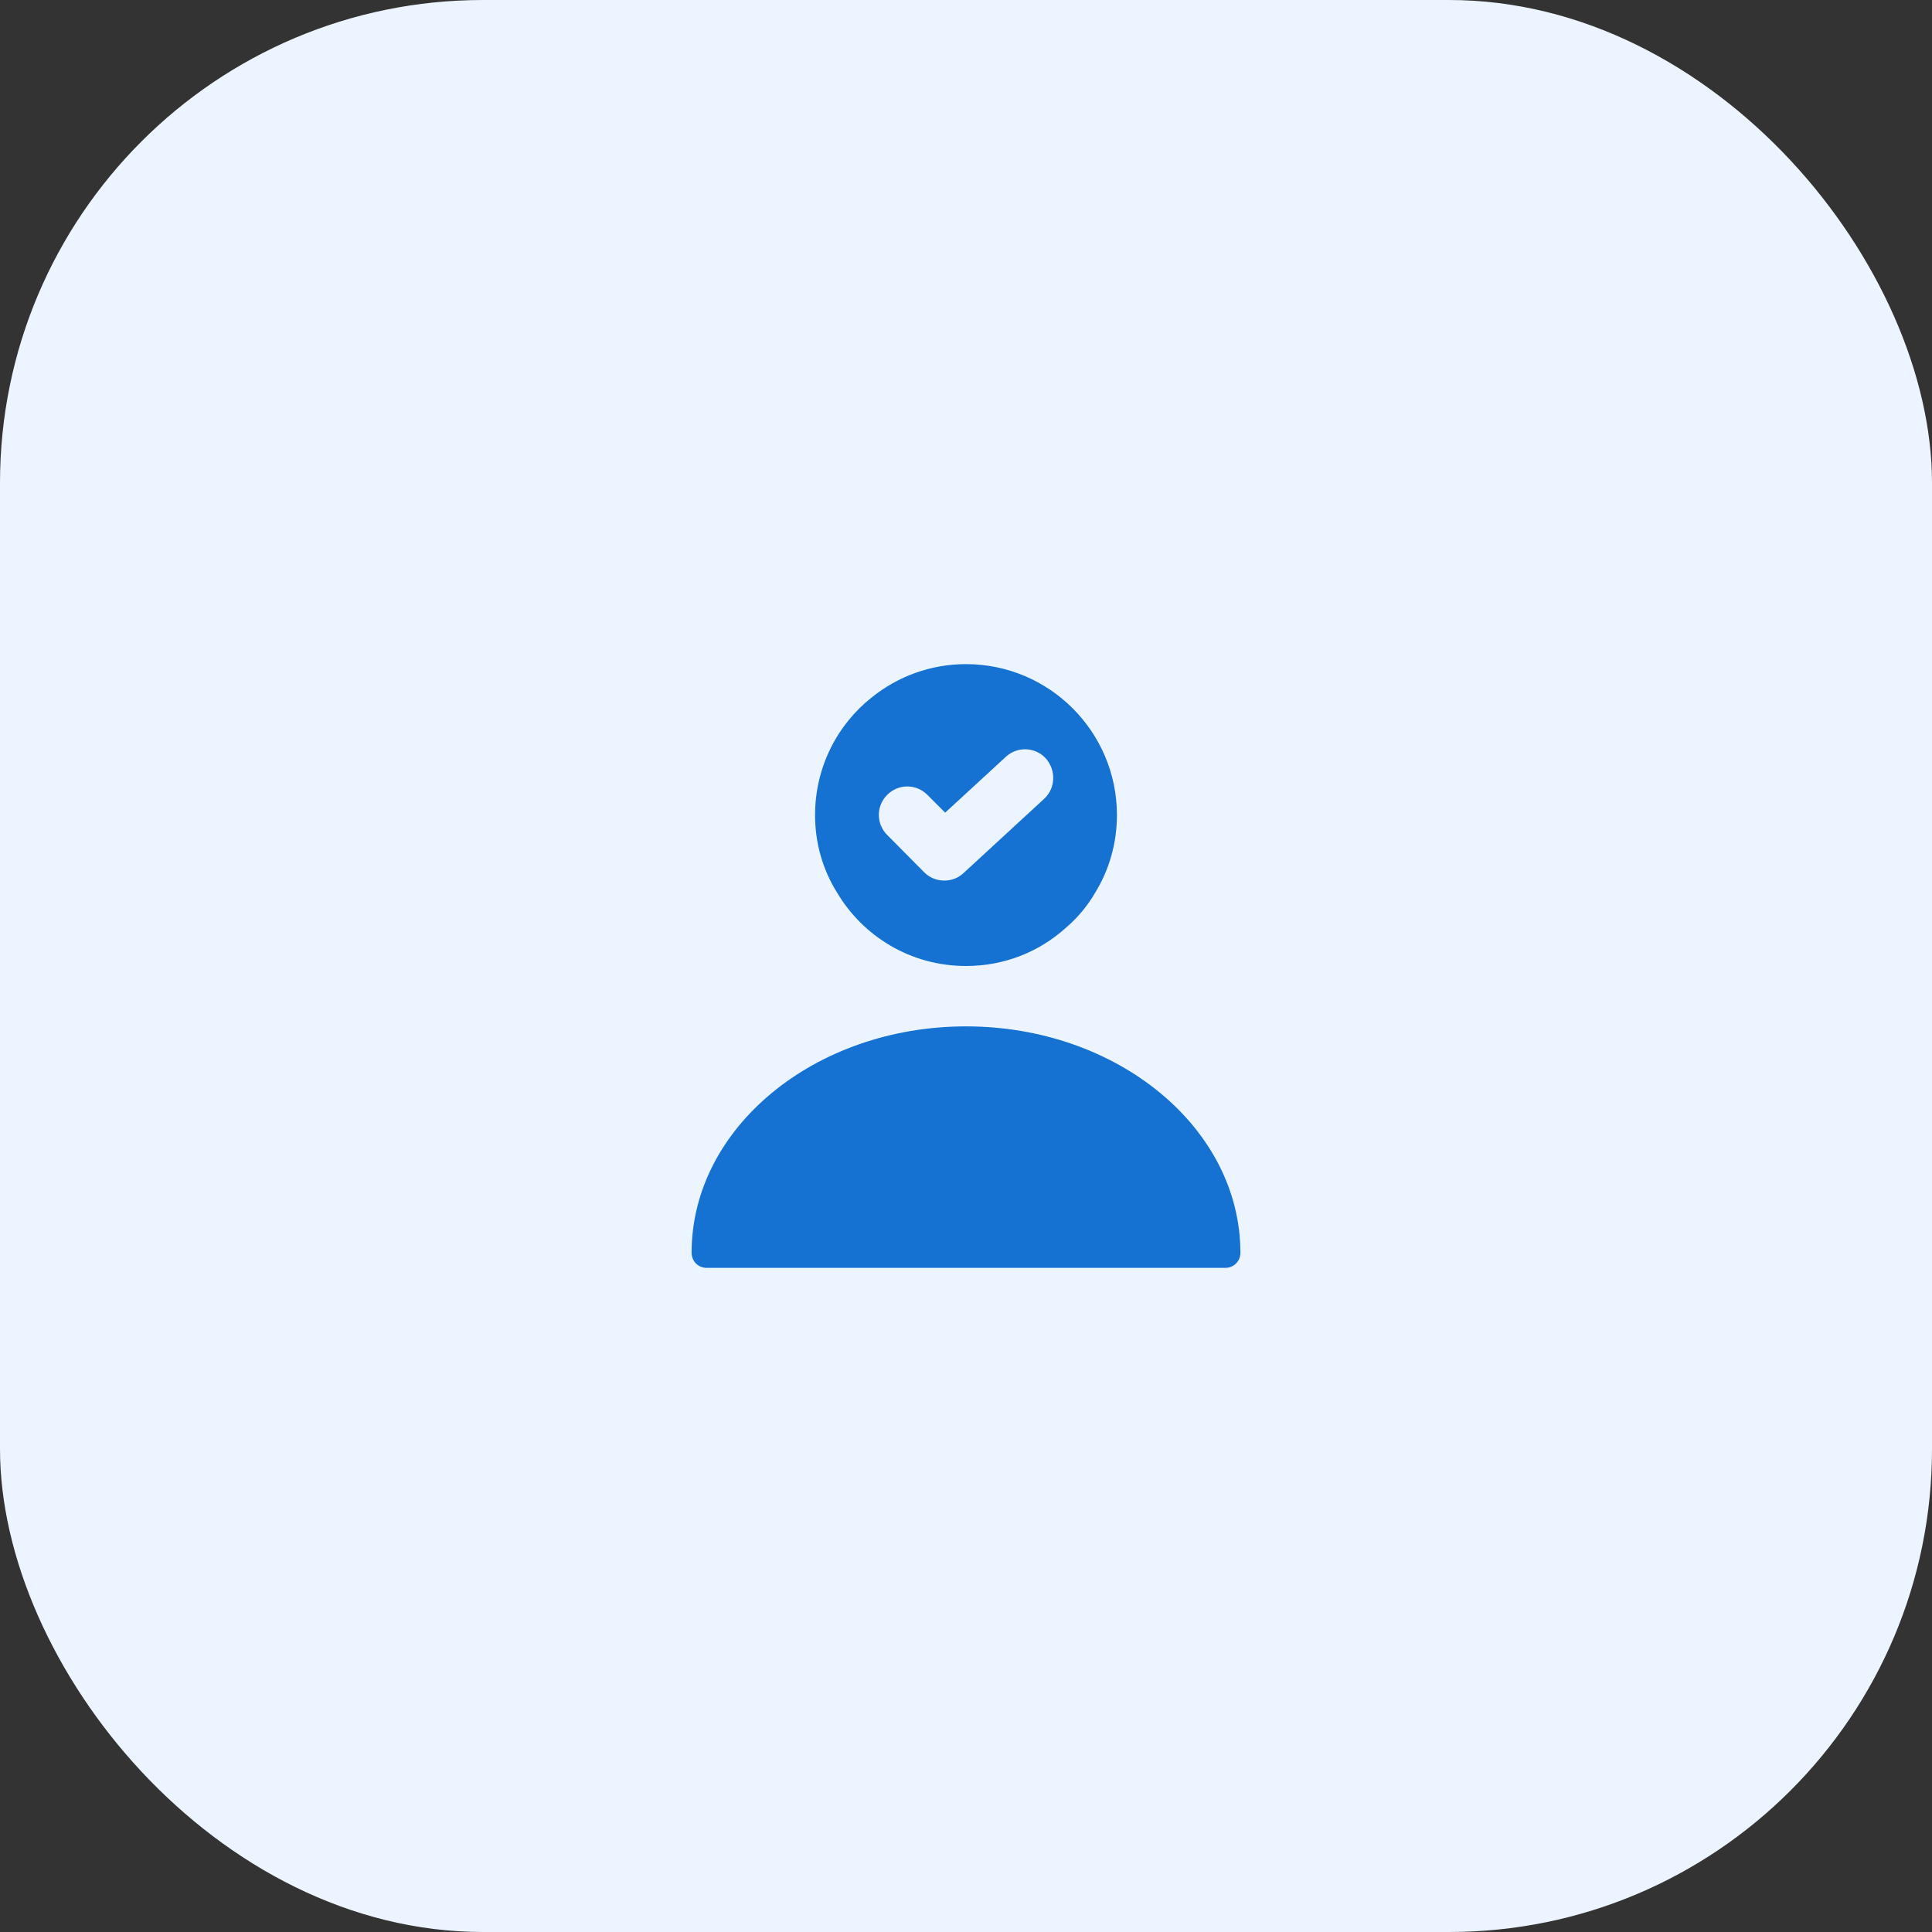 <svg width="64" height="64" viewBox="0 0 64 64" fill="none" xmlns="http://www.w3.org/2000/svg">
<rect x="0" y="0" width="64" height="64" fill="#333333" stroke="none"/>
<rect width="64" height="64" rx="16" fill="#ECF5FF"/>
<path d="M32 34C26.99 34 22.91 37.36 22.91 41.5C22.91 41.78 23.13 42 23.41 42H40.59C40.87 42 41.09 41.78 41.09 41.5C41.09 37.36 37.01 34 32 34Z" fill="#1572D3"/>
<path d="M32 22C30.82 22 29.74 22.41 28.88 23.1C27.73 24.01 27 25.42 27 27C27 27.94 27.26 28.82 27.73 29.57C28.59 31.02 30.17 32 32 32C33.26 32 34.41 31.54 35.29 30.75C35.68 30.42 36.02 30.02 36.28 29.57C36.74 28.82 37 27.94 37 27C37 24.24 34.76 22 32 22ZM34.59 26.46L31.92 28.92C31.74 29.09 31.51 29.17 31.28 29.17C31.04 29.17 30.8 29.08 30.62 28.9L29.39 27.66C29.02 27.29 29.02 26.7 29.39 26.33C29.76 25.96 30.35 25.96 30.72 26.33L31.31 26.92L33.32 25.07C33.7 24.72 34.29 24.74 34.64 25.12C34.99 25.51 34.97 26.11 34.59 26.46Z" fill="#1572D3"/>
</svg>
